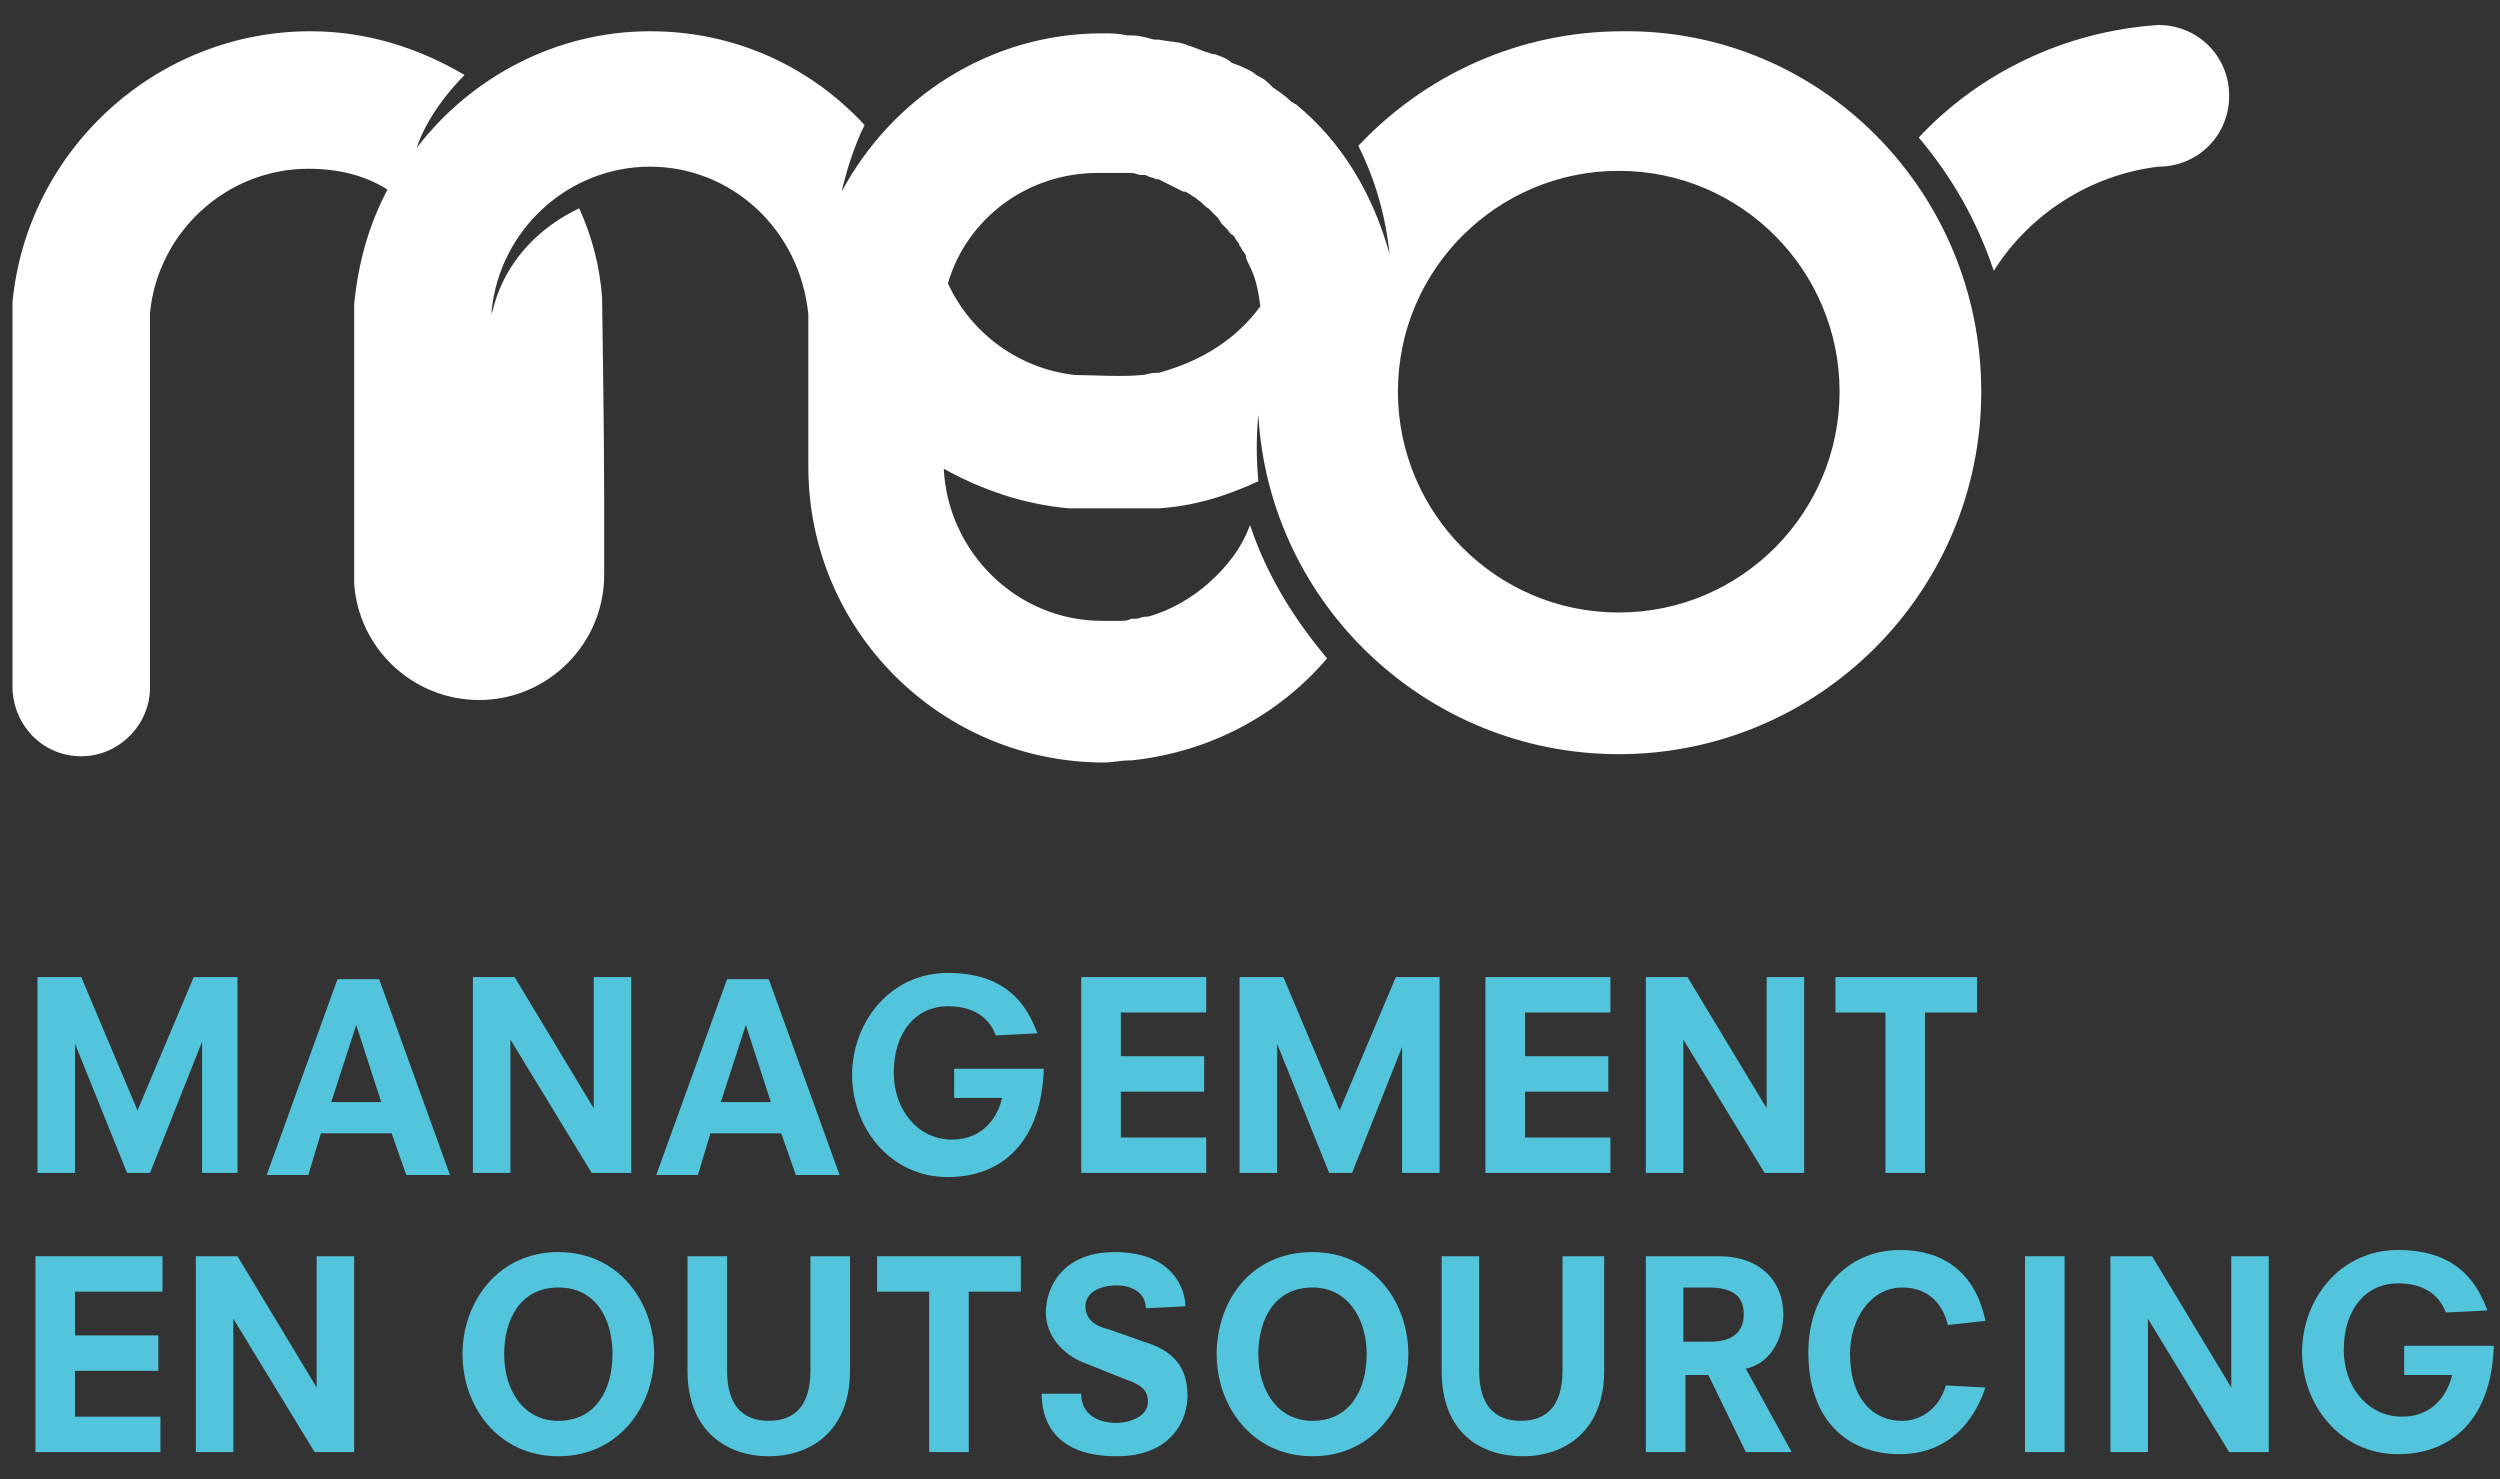 <?xml version="1.0" encoding="utf-8"?>
<!-- Generator: Adobe Illustrator 19.2.1, SVG Export Plug-In . SVG Version: 6.00 Build 0)  -->
<svg version="1.1" id="Layer_1" xmlns="http://www.w3.org/2000/svg" xmlns:xlink="http://www.w3.org/1999/xlink" x="0px" y="0px" height="71px" width="120px"
	 viewBox="0 0 120 71" style="enable-background:new 0 0 120 71;" xml:space="preserve">
<rect x="0" y="0" width="120" height="71" fill="#333333" stroke="none"/>
<style type="text/css">
	.st0{fill:#52C5DC;}
	.st1{fill:#FFFFFF;}
</style>
<g>
	<g>
		<path class="st0" d="M9.7,50L9.7,50l-2.5,6.3H6.1l-2.5-6.2h0v6.2H1.8v-9.4h2.1l2.7,6.4l2.7-6.4h2.1v9.4H9.7V50z"/>
		<path class="st0" d="M18.8,54.4h-3.4l-0.6,2h-2l3.4-9.4h2l3.4,9.4h-2.1L18.8,54.4z M17.1,49.2L17.1,49.2l-1.2,3.7h2.4L17.1,49.2z"
			/>
		<path class="st0" d="M24.5,49.9L24.5,49.9l0,6.4h-1.8v-9.4h2l3.8,6.3h0v-6.3h1.8v9.4h-1.9L24.5,49.9z"/>
		<path class="st0" d="M37.5,54.4h-3.4l-0.6,2h-2l3.4-9.4h2l3.4,9.4h-2.1L37.5,54.4z M35.8,49.2L35.8,49.2l-1.2,3.7H37L35.8,49.2z"
			/>
		<path class="st0" d="M45.8,51.3h4.3c-0.1,3.5-2,5.2-4.6,5.2c-2.8,0-4.6-2.4-4.6-4.9c0-2.5,1.8-4.9,4.6-4.9c3.1,0,3.9,1.9,4.3,2.9
			l-2,0.1c-0.3-0.8-1-1.4-2.3-1.4c-1.5,0-2.6,1.2-2.6,3.2c0,1.7,1.1,3.2,2.8,3.2c1.5,0,2.2-1.1,2.4-2h-2.3V51.3z"/>
		<path class="st0" d="M51.9,46.9h6v1.7h-4.1v2.1h4v1.7h-4v2.2h4.1v1.7h-6V46.9z"/>
		<path class="st0" d="M67.4,50L67.4,50l-2.5,6.3h-1.1l-2.5-6.2h0v6.2h-1.8v-9.4h2.1l2.7,6.4l2.7-6.4h2.1v9.4h-1.8V50z"/>
		<path class="st0" d="M71.3,46.9h6v1.7h-4.1v2.1h4v1.7h-4v2.2h4.1v1.7h-6V46.9z"/>
		<path class="st0" d="M80.8,49.9L80.8,49.9l0,6.4H79v-9.4h2l3.8,6.3h0v-6.3h1.8v9.4h-1.9L80.8,49.9z"/>
		<path class="st0" d="M90.6,48.6h-2.5v-1.7h6.8v1.7h-2.5v7.7h-1.9V48.6z"/>
		<path class="st0" d="M1.8,60.3h6V62H3.6v2.1h4v1.7h-4V68h4.1v1.7h-6V60.3z"/>
		<path class="st0" d="M11.2,63.3L11.2,63.3l0,6.4H9.4v-9.4h2l3.8,6.3h0v-6.3h1.8v9.4h-1.9L11.2,63.3z"/>
		<path class="st0" d="M26.8,60.1c2.9,0,4.6,2.4,4.6,4.9c0,2.5-1.7,4.9-4.6,4.9c-2.9,0-4.6-2.4-4.6-4.9
			C22.2,62.5,23.9,60.1,26.8,60.1z M26.8,61.8c-1.8,0-2.6,1.5-2.6,3.2c0,1.7,0.9,3.2,2.6,3.2c1.8,0,2.6-1.5,2.6-3.2
			C29.4,63.3,28.6,61.8,26.8,61.8z"/>
		<path class="st0" d="M38.9,60.3h1.9v5.5c0,2.9-1.9,4.1-3.9,4.1S33,68.7,33,65.8v-5.5h1.9v5.5c0,1.6,0.7,2.4,2,2.4
			c1.3,0,2-0.8,2-2.4V60.3z"/>
		<path class="st0" d="M44.6,62h-2.5v-1.7H49V62h-2.5v7.7h-1.9V62z"/>
		<path class="st0" d="M55,62.8c0-0.7-0.6-1.1-1.4-1.1c-0.9,0-1.5,0.4-1.5,1c0,0.7,0.6,1,1.1,1.1l1.7,0.6c1.3,0.4,2.1,1.1,2.1,2.6
			c0,1.2-0.8,2.9-3.4,2.9c-3.3,0-3.6-2.1-3.6-3l1.9,0c0,1,0.8,1.4,1.7,1.4c0.6,0,1.5-0.3,1.5-1c0-0.5-0.2-0.8-1.1-1.1L52,65.4
			c-1-0.4-1.8-1.3-1.8-2.4c0-1.2,0.8-2.9,3.3-2.9c2.9,0,3.4,1.9,3.4,2.6L55,62.8z"/>
		<path class="st0" d="M63,60.1c2.9,0,4.6,2.4,4.6,4.9c0,2.5-1.7,4.9-4.6,4.9c-2.9,0-4.6-2.4-4.6-4.9C58.4,62.5,60,60.1,63,60.1z
			 M63,61.8c-1.8,0-2.6,1.5-2.6,3.2c0,1.7,0.9,3.2,2.6,3.2c1.8,0,2.6-1.5,2.6-3.2C65.6,63.3,64.7,61.8,63,61.8z"/>
		<path class="st0" d="M75.1,60.3H77v5.5c0,2.9-1.9,4.1-3.9,4.1s-3.9-1.1-3.9-4.1v-5.5H71v5.5c0,1.6,0.7,2.4,2,2.4
			c1.3,0,2-0.8,2-2.4V60.3z"/>
		<path class="st0" d="M82,66h-1.1v3.7H79v-9.4h3.5c2,0,3.1,1.2,3.1,2.8c0,1-0.5,2.3-1.8,2.6l2.2,4h-2.2L82,66z M82.1,64.4
			c1.3,0,1.6-0.7,1.6-1.3c0-0.7-0.3-1.3-1.7-1.3h-1.2v2.6H82.1z"/>
		<path class="st0" d="M93.5,63.6c-0.3-1.2-1.1-1.8-2.2-1.8c-1.5,0-2.5,1.5-2.5,3.2c0,2,1,3.2,2.5,3.2c0.9,0,1.8-0.6,2.1-1.7
			l1.9,0.1c-0.7,2.1-2.2,3.2-4.1,3.2c-2.6,0-4.4-1.7-4.4-4.9c0-2.8,1.8-4.9,4.4-4.9c2,0,3.6,1,4.1,3.4L93.5,63.6z"/>
		<path class="st0" d="M97.2,60.3h1.9v9.4h-1.9V60.3z"/>
		<path class="st0" d="M103.1,63.3L103.1,63.3l0,6.4h-1.8v-9.4h2l3.8,6.3h0v-6.3h1.8v9.4H107L103.1,63.3z"/>
		<path class="st0" d="M115.4,64.6h4.3c-0.1,3.5-2,5.2-4.6,5.2c-2.8,0-4.6-2.4-4.6-4.9c0-2.5,1.8-4.9,4.6-4.9c3.1,0,3.9,1.9,4.3,2.9
			l-2,0.1c-0.3-0.8-1-1.4-2.3-1.4c-1.5,0-2.6,1.2-2.6,3.2c0,1.7,1.1,3.2,2.8,3.2c1.5,0,2.2-1.1,2.4-2h-2.3V64.6z"/>
	</g>
</g>
<path class="st1" d="M29,26c0-0.5,0-1.2,0-2.1c0-2.9,0-6.4,0-6.4C29,17.2,29,23.9,29,26z M95.1,18.8c0,9.6-7.8,17.4-17.4,17.4
	c-9.2,0-16.8-7.2-17.3-16.3c-0.1,1.1-0.1,2.1,0,3.2c-1.5,0.7-3.1,1.2-4.8,1.3c-0.1,0-0.7,0-1.3,0c0,0,0,0,0,0c0,0,0,0-0.1,0
	c0,0,0,0,0,0c-0.1,0-0.3,0-0.4,0c0,0,0,0,0,0c-1.2,0-2.3,0-2.5,0c-2.2-0.2-4.2-0.9-6-1.9c0.2,4,3.5,7.3,7.6,7.3c0.2,0,0.4,0,0.7,0
	c0.1,0,0.1,0,0.2,0c0.2,0,0.3,0,0.5-0.1c0.1,0,0.1,0,0.2,0c0.2,0,0.3-0.1,0.5-0.1c0,0,0.1,0,0.1,0c1.1-0.3,2.1-0.9,2.9-1.6v0
	c0.9-0.8,1.6-1.7,2-2.8c0.8,2.4,2.1,4.5,3.7,6.4c-2.3,2.7-5.6,4.5-9.4,4.9c0,0-0.1,0-0.1,0c-0.4,0-0.8,0.1-1.2,0.1c0,0,0,0,0,0
	c-7.8,0-14.2-6.3-14.2-14.2c0,0,0-2.1,0-4.1c0-1.4,0-2.8,0-3.2C38.4,11,35.1,8,31.2,8c-3.9,0-7.2,3-7.6,6.9c0,0.1,0,0.1,0,0.2
	c0-0.1,0.1-0.3,0.1-0.4c0.6-2.2,2.2-3.8,4.1-4.7c0.6,1.3,1,2.8,1.1,4.3c0,0.4,0.1,6.1,0.1,9.5c0,2,0,3.7,0,3.8c0,3.3-2.7,6-6,6
	c-3.2,0-5.8-2.5-6-5.6l0,0c0-0.1,0,0,0,0c0,0,0-0.1,0-0.3c0,0,0,0,0,0s0,0,0,0c0-0.8,0-12.7,0-13.1c0.2-2,0.7-3.8,1.6-5.5
	c-1.1-0.7-2.4-1-3.8-1c-3.9,0-7.2,3-7.6,6.9c0,0.2,0,1.5,0,3.2c0,0.2,0,12.9,0,14.7c0,0,0,0.1,0,0.1c0,1.8-1.5,3.3-3.3,3.3
	c-1.8,0-3.2-1.4-3.3-3.2h0c0,0,0-0.1,0-0.1c0,0,0,0,0,0s0,0,0,0c0-2.6,0-18.3,0-18.5C1.3,7.2,7.5,1.5,14.9,1.5
	c2.7,0,5.2,0.8,7.4,2.1c-0.7,0.7-1.8,2-2.3,3.5c2.6-3.4,6.7-5.6,11.2-5.6c4.1,0,7.7,1.7,10.3,4.5C41,7,40.6,8.3,40.4,9.2
	c2.4-4.5,7.1-7.6,12.5-7.6c0,0,0,0,0,0c0.4,0,0.8,0,1.2,0.1c0,0,0.1,0,0.1,0c0,0,0.1,0,0.1,0c0.4,0,0.7,0.1,1.1,0.2c0,0,0,0,0,0
	c0.1,0,0.2,0,0.2,0C56.1,2,56.5,2,56.8,2.1c0.1,0,0.2,0.1,0.3,0.1c0.3,0.1,0.5,0.2,0.8,0.3c0.1,0,0.2,0.1,0.4,0.1
	c0.3,0.1,0.6,0.2,0.8,0.4c0.2,0.1,0.3,0.1,0.5,0.2c0.2,0.1,0.5,0.2,0.7,0.4c0.2,0.1,0.4,0.2,0.6,0.4C60.9,4,61,4.1,61.1,4.2
	c0.3,0.2,0.6,0.4,0.9,0.7c0.1,0,0.1,0.1,0.2,0.1c2.2,1.8,3.7,4.3,4.5,7.2c-0.2-1.9-0.7-3.6-1.5-5.2c3.2-3.4,7.7-5.5,12.7-5.5
	C87.4,1.4,95.1,9.2,95.1,18.8z M60.5,14.7c-0.1-0.7-0.2-1.3-0.5-1.9c0,0,0,0,0,0c-0.1-0.2-0.2-0.4-0.2-0.5c0-0.1-0.1-0.2-0.1-0.2
	c-0.1-0.1-0.1-0.2-0.2-0.3c0-0.1-0.1-0.2-0.1-0.2c-0.1-0.1-0.1-0.2-0.2-0.3C59,11.2,59,11.1,58.9,11c-0.1-0.1-0.2-0.2-0.3-0.3
	c0-0.1-0.1-0.1-0.1-0.2c-0.1-0.1-0.3-0.3-0.4-0.4c0,0-0.1-0.1-0.1-0.1c-0.2-0.1-0.3-0.3-0.5-0.4c0,0,0,0-0.1-0.1
	c-0.2-0.1-0.3-0.2-0.5-0.3c0,0,0,0-0.1,0c-0.4-0.2-0.8-0.4-1.2-0.6c0,0,0,0-0.1,0c-0.2-0.1-0.4-0.1-0.5-0.2c-0.1,0-0.1,0-0.2,0
	c-0.2,0-0.3-0.1-0.5-0.1c-0.1,0-0.1,0-0.2,0c-0.1,0-0.1,0-0.2,0c-0.1,0-0.2,0-0.3,0c-0.1,0-0.1,0-0.2,0c-0.2,0-0.4,0-0.6,0
	c0,0,0,0-0.1,0c-3.4,0-6.3,2.2-7.2,5.3c1.1,2.4,3.4,4.1,6.1,4.4c0.7,0,2.3,0.1,3.2,0c0.2,0,0.4-0.1,0.6-0.1c0.1,0,0.1,0,0.2,0
	C57.8,17.3,59.4,16.2,60.5,14.7z M88.3,18.8c0-5.8-4.7-10.6-10.6-10.6c-5.8,0-10.6,4.7-10.6,10.6c0,5.8,4.7,10.6,10.6,10.6
	C83.6,29.4,88.3,24.6,88.3,18.8z M103.6,1.2L103.6,1.2C99.1,1.5,95,3.5,92.1,6.6c1.6,1.9,2.8,4,3.6,6.4c1.7-2.7,4.6-4.6,7.9-5
	c0,0,0,0,0,0c1.9,0,3.4-1.5,3.4-3.4S105.5,1.2,103.6,1.2z"/>
</svg>
